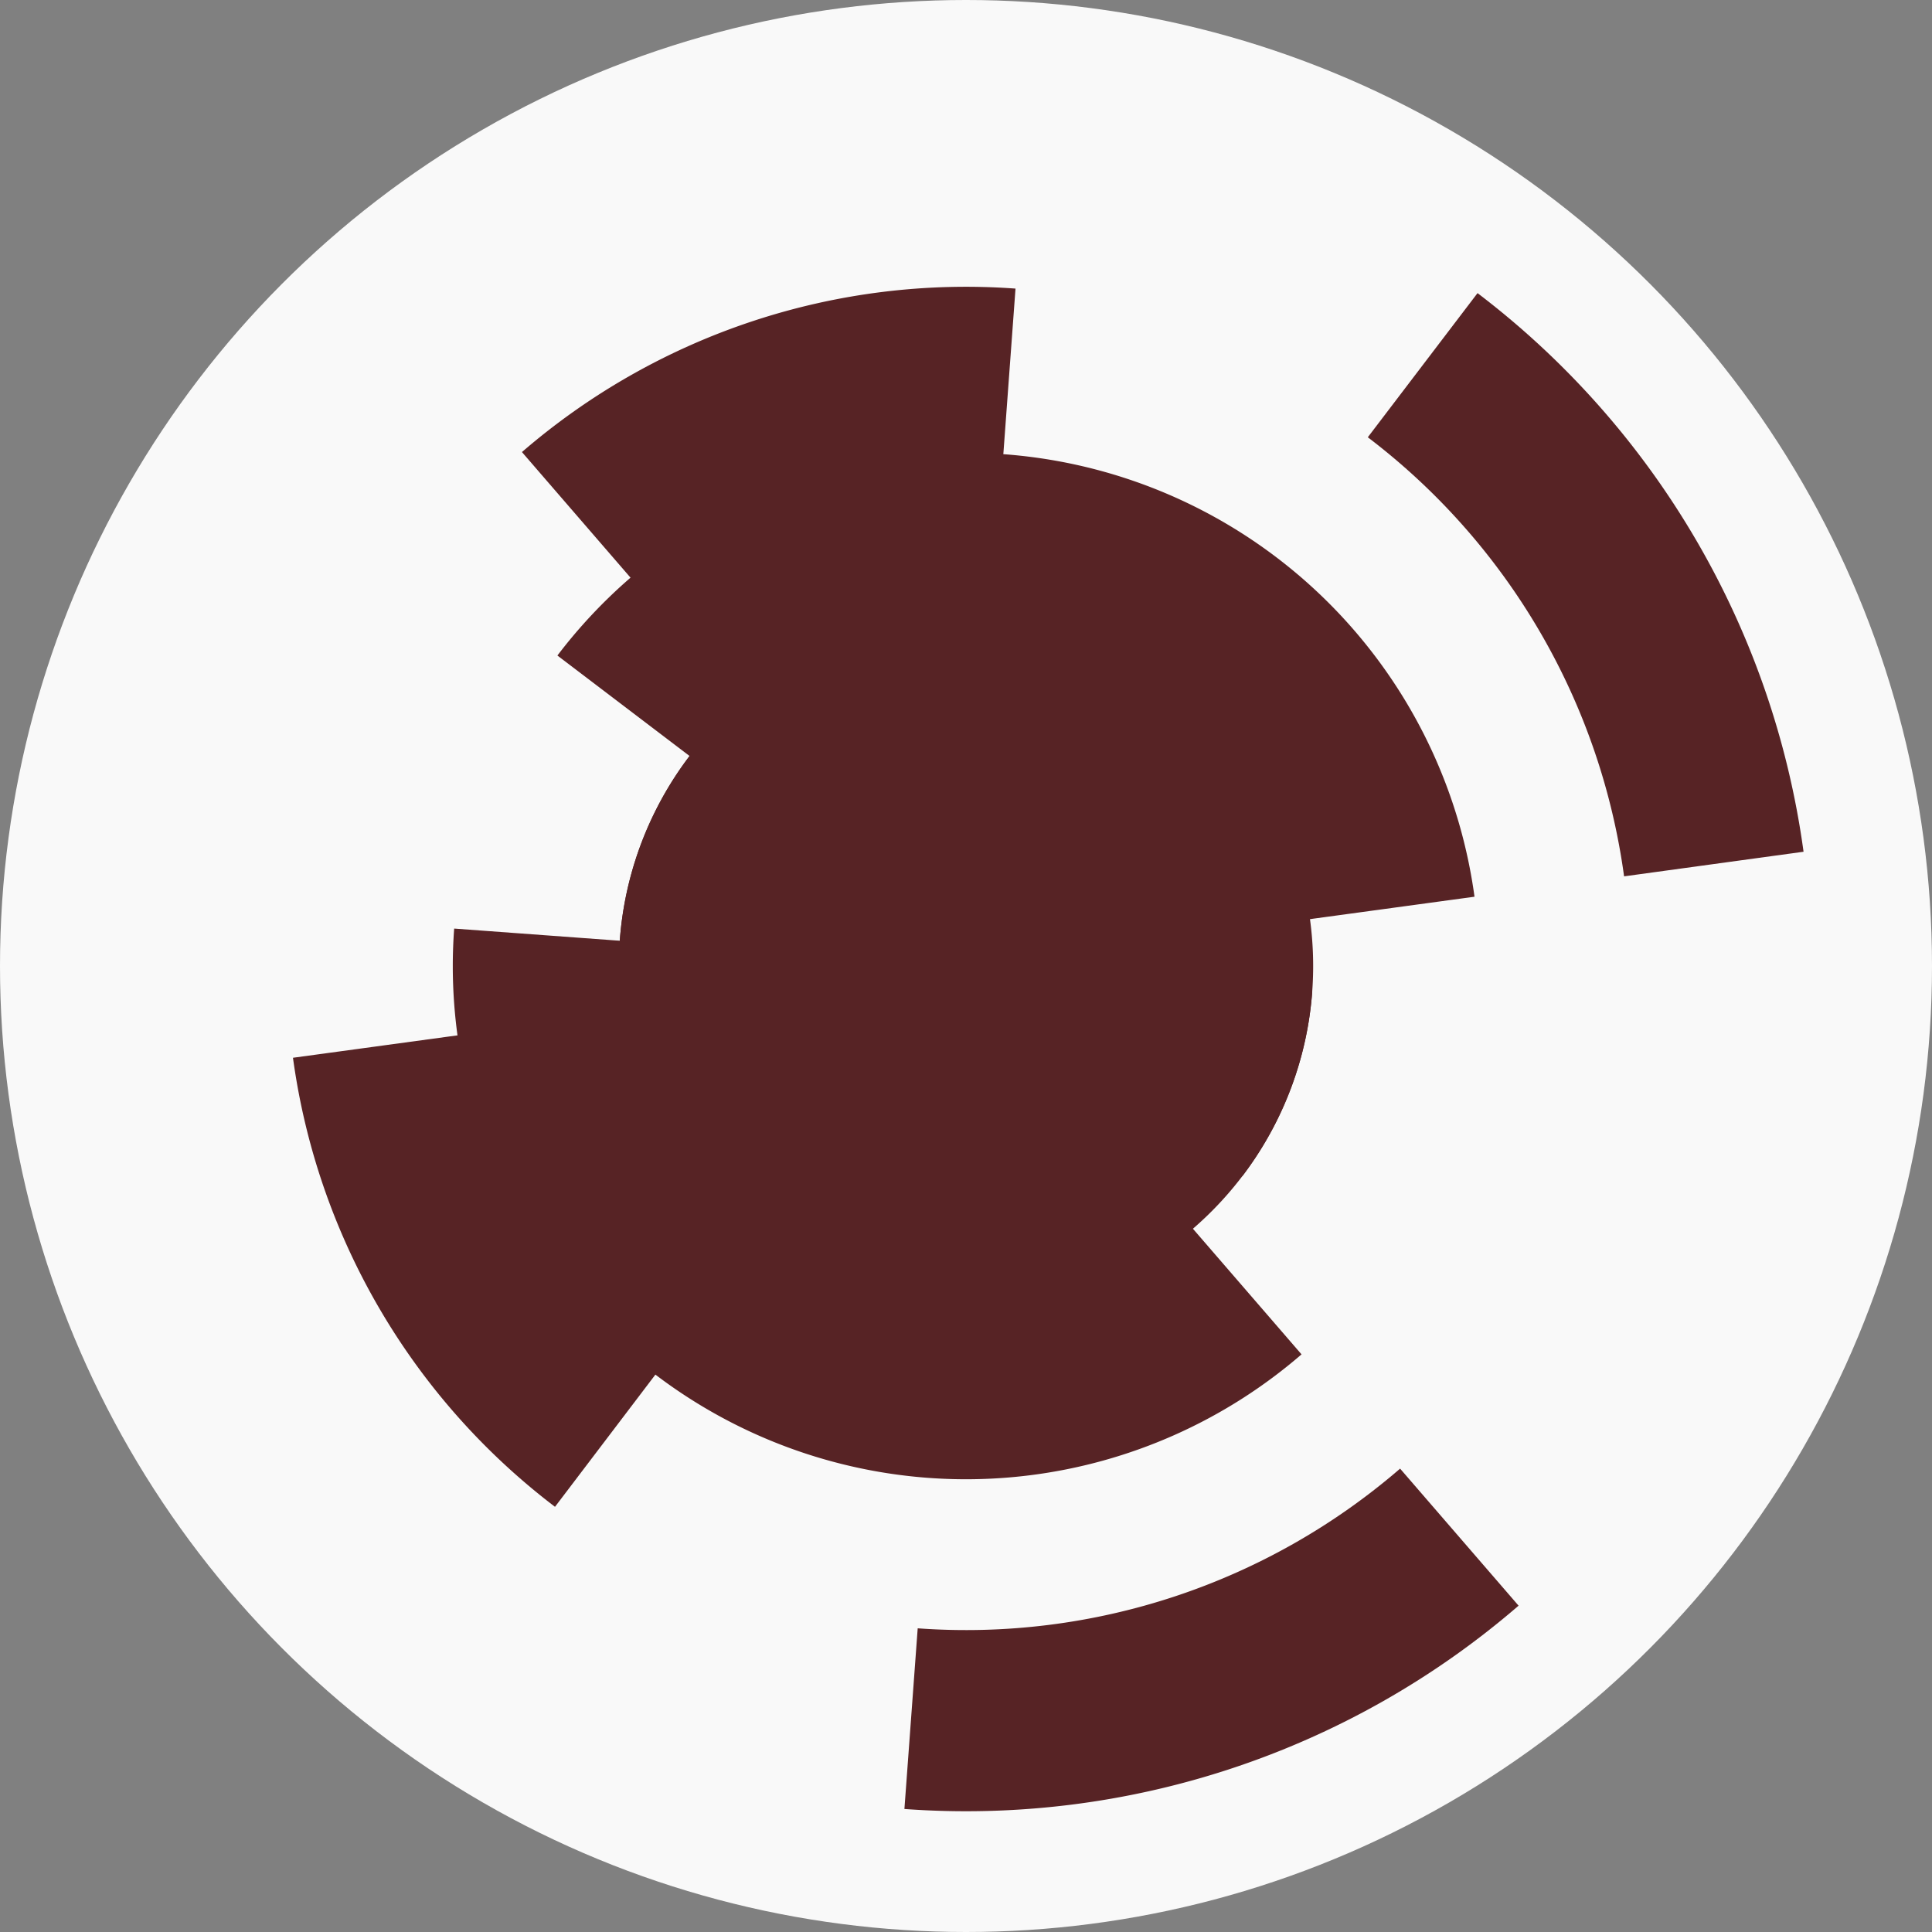 <?xml version="1.0" encoding="utf-8" ?>
<svg width="128" height="128" viewbox="0 0 128 128" xmlns="http://www.w3.org/2000/svg">
<rect width="100%" height="100%" fill="#808080" stroke="none"/>
<circle cx="64" cy="64" fill="#f9f9f9" r="64"/>
<path d="M 50.08 82.31 A 23 23 0 1 1 82.31 77.92 L 72.76 70.66 A 11 11 0 1 0 57.34 72.76 Z" fill="#572325"/>
<path d="M 86.94 65.68 A 23 23 0 1 1 65.68 41.06 L 64.8 53.03 A 11 11 0 1 0 74.97 64.8 Z" fill="#572325"/>
<path d="M 36.93 43.43 A 34 34 0 0 1 97.69 59.41 L 85.8 61.03 A 22 22 0 0 0 46.48 50.69 Z" fill="#572325"/>
<path d="M 86.23 89.73 A 34 34 0 0 1 30.09 61.52 L 42.06 62.4 A 22 22 0 0 0 78.38 80.65 Z" fill="#572325"/>
<path d="M 36.77 99.83 A 45 45 0 0 1 19.41 70.08 L 31.3 68.46 A 33 33 0 0 0 44.03 90.27 Z" fill="#572325"/>
<path d="M 34.58 29.95 A 45 45 0 0 1 67.28 19.12 L 66.4 31.09 A 33 33 0 0 0 42.43 39.03 Z" fill="#572325"/>
<path d="M 97.89 19.42 A 56 56 0 0 1 119.49 56.43 L 107.6 58.06 A 44 44 0 0 0 90.62 28.97 Z" fill="#572325"/>
<path d="M 100.61 106.38 A 56 56 0 0 1 59.92 119.85 L 60.8 107.88 A 44 44 0 0 0 92.76 97.3 Z" fill="#572325"/>
<circle cx="64" cy="64" fill="#572325" r="12"/>
</svg>